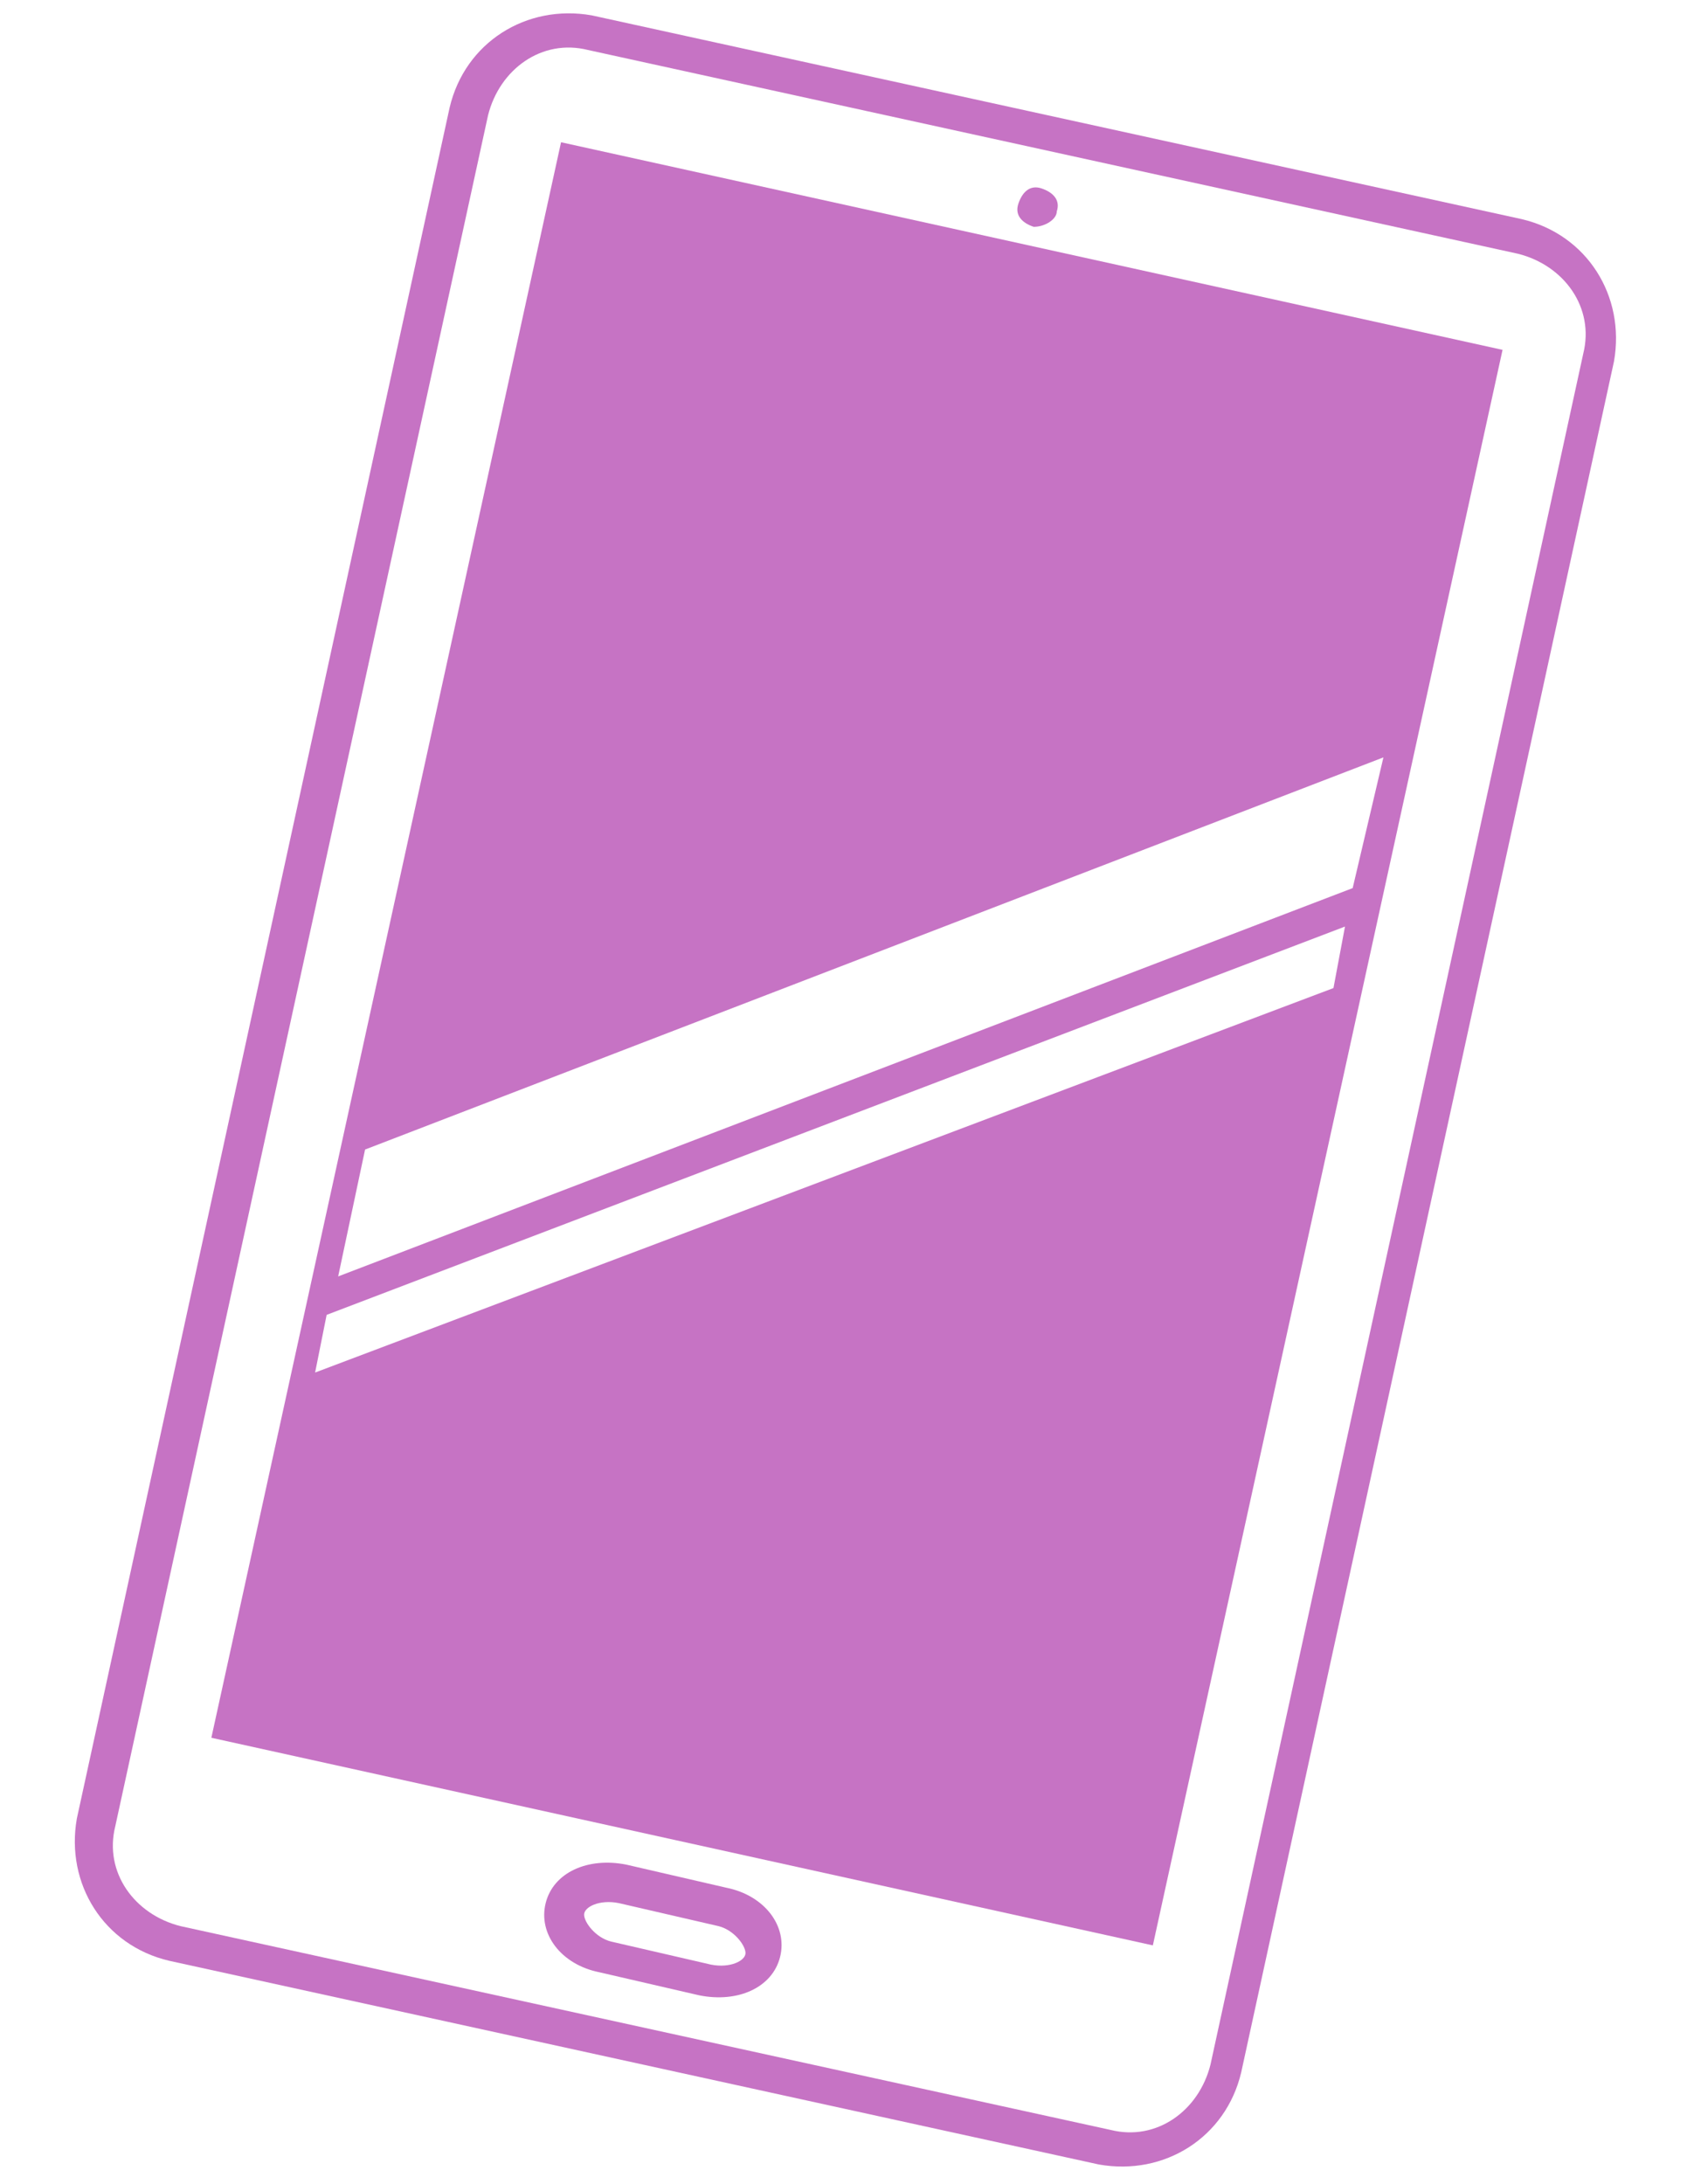 <?xml version="1.0" encoding="utf-8"?>
<!-- Generator: Adobe Illustrator 23.1.1, SVG Export Plug-In . SVG Version: 6.00 Build 0)  -->
<svg version="1.1" id="レイヤー_1" xmlns="http://www.w3.org/2000/svg" xmlns:xlink="http://www.w3.org/1999/xlink" x="0px"
	 y="0px" viewBox="0 0 43.9 56.8" style="enable-background:new 0 0 43.9 56.8;" xml:space="preserve">
<style type="text/css">
	.st0{fill:#C673C4;}
</style>
<title>h2ico_event</title>
<g>
	<g>
		<path class="st0" d="M28.6,56.3L4.4,51c-1.7-0.4-2.7-2-2.4-3.7l9.7-44.5c0.4-1.7,2-2.7,3.7-2.4l24.2,5.3c1.7,0.4,2.7,2,2.4,3.7
			l-9.7,44.5C31.9,55.6,30.3,56.6,28.6,56.3z M15.3,1.3C14.1,1,13,1.8,12.7,3L3,47.5c-0.3,1.2,0.5,2.3,1.7,2.6l24.2,5.3
			c1.2,0.3,2.3-0.5,2.6-1.7l9.7-44.5c0.3-1.2-0.5-2.3-1.7-2.6L15.3,1.3z"/>
	</g>
	<path class="st0" d="M27.5,5.5c0.1-0.3-0.1-0.5-0.4-0.6c-0.3-0.1-0.5,0.1-0.6,0.4c-0.1,0.3,0.1,0.5,0.4,0.6
		C27.2,5.9,27.5,5.7,27.5,5.5z"/>
	<g>
		<path class="st0" d="M18.2,51.9l-2.6-0.6c-1-0.2-1.6-1-1.4-1.8c0.2-0.8,1.1-1.2,2.1-1l2.6,0.6c1,0.2,1.6,1,1.4,1.8
			C20.1,51.7,19.2,52.1,18.2,51.9z M16.1,49.5c-0.5-0.1-0.9,0.1-0.9,0.3c0,0.2,0.3,0.6,0.7,0.7l2.6,0.6c0.5,0.1,0.9-0.1,0.9-0.3
			c0-0.2-0.3-0.6-0.7-0.7L16.1,49.5z"/>
	</g>
	<path class="st0" d="M14.6,3.7L5.5,45.2L30,50.6l9.1-41.5L14.6,3.7z M34.7,25.7L8.2,35.7l0.3-1.5L35,24.1L34.7,25.7z M35.2,23.1
		L8.8,33.2l0.7-3.3L36,19.7L35.2,23.1z"/>
</g>
</svg>
